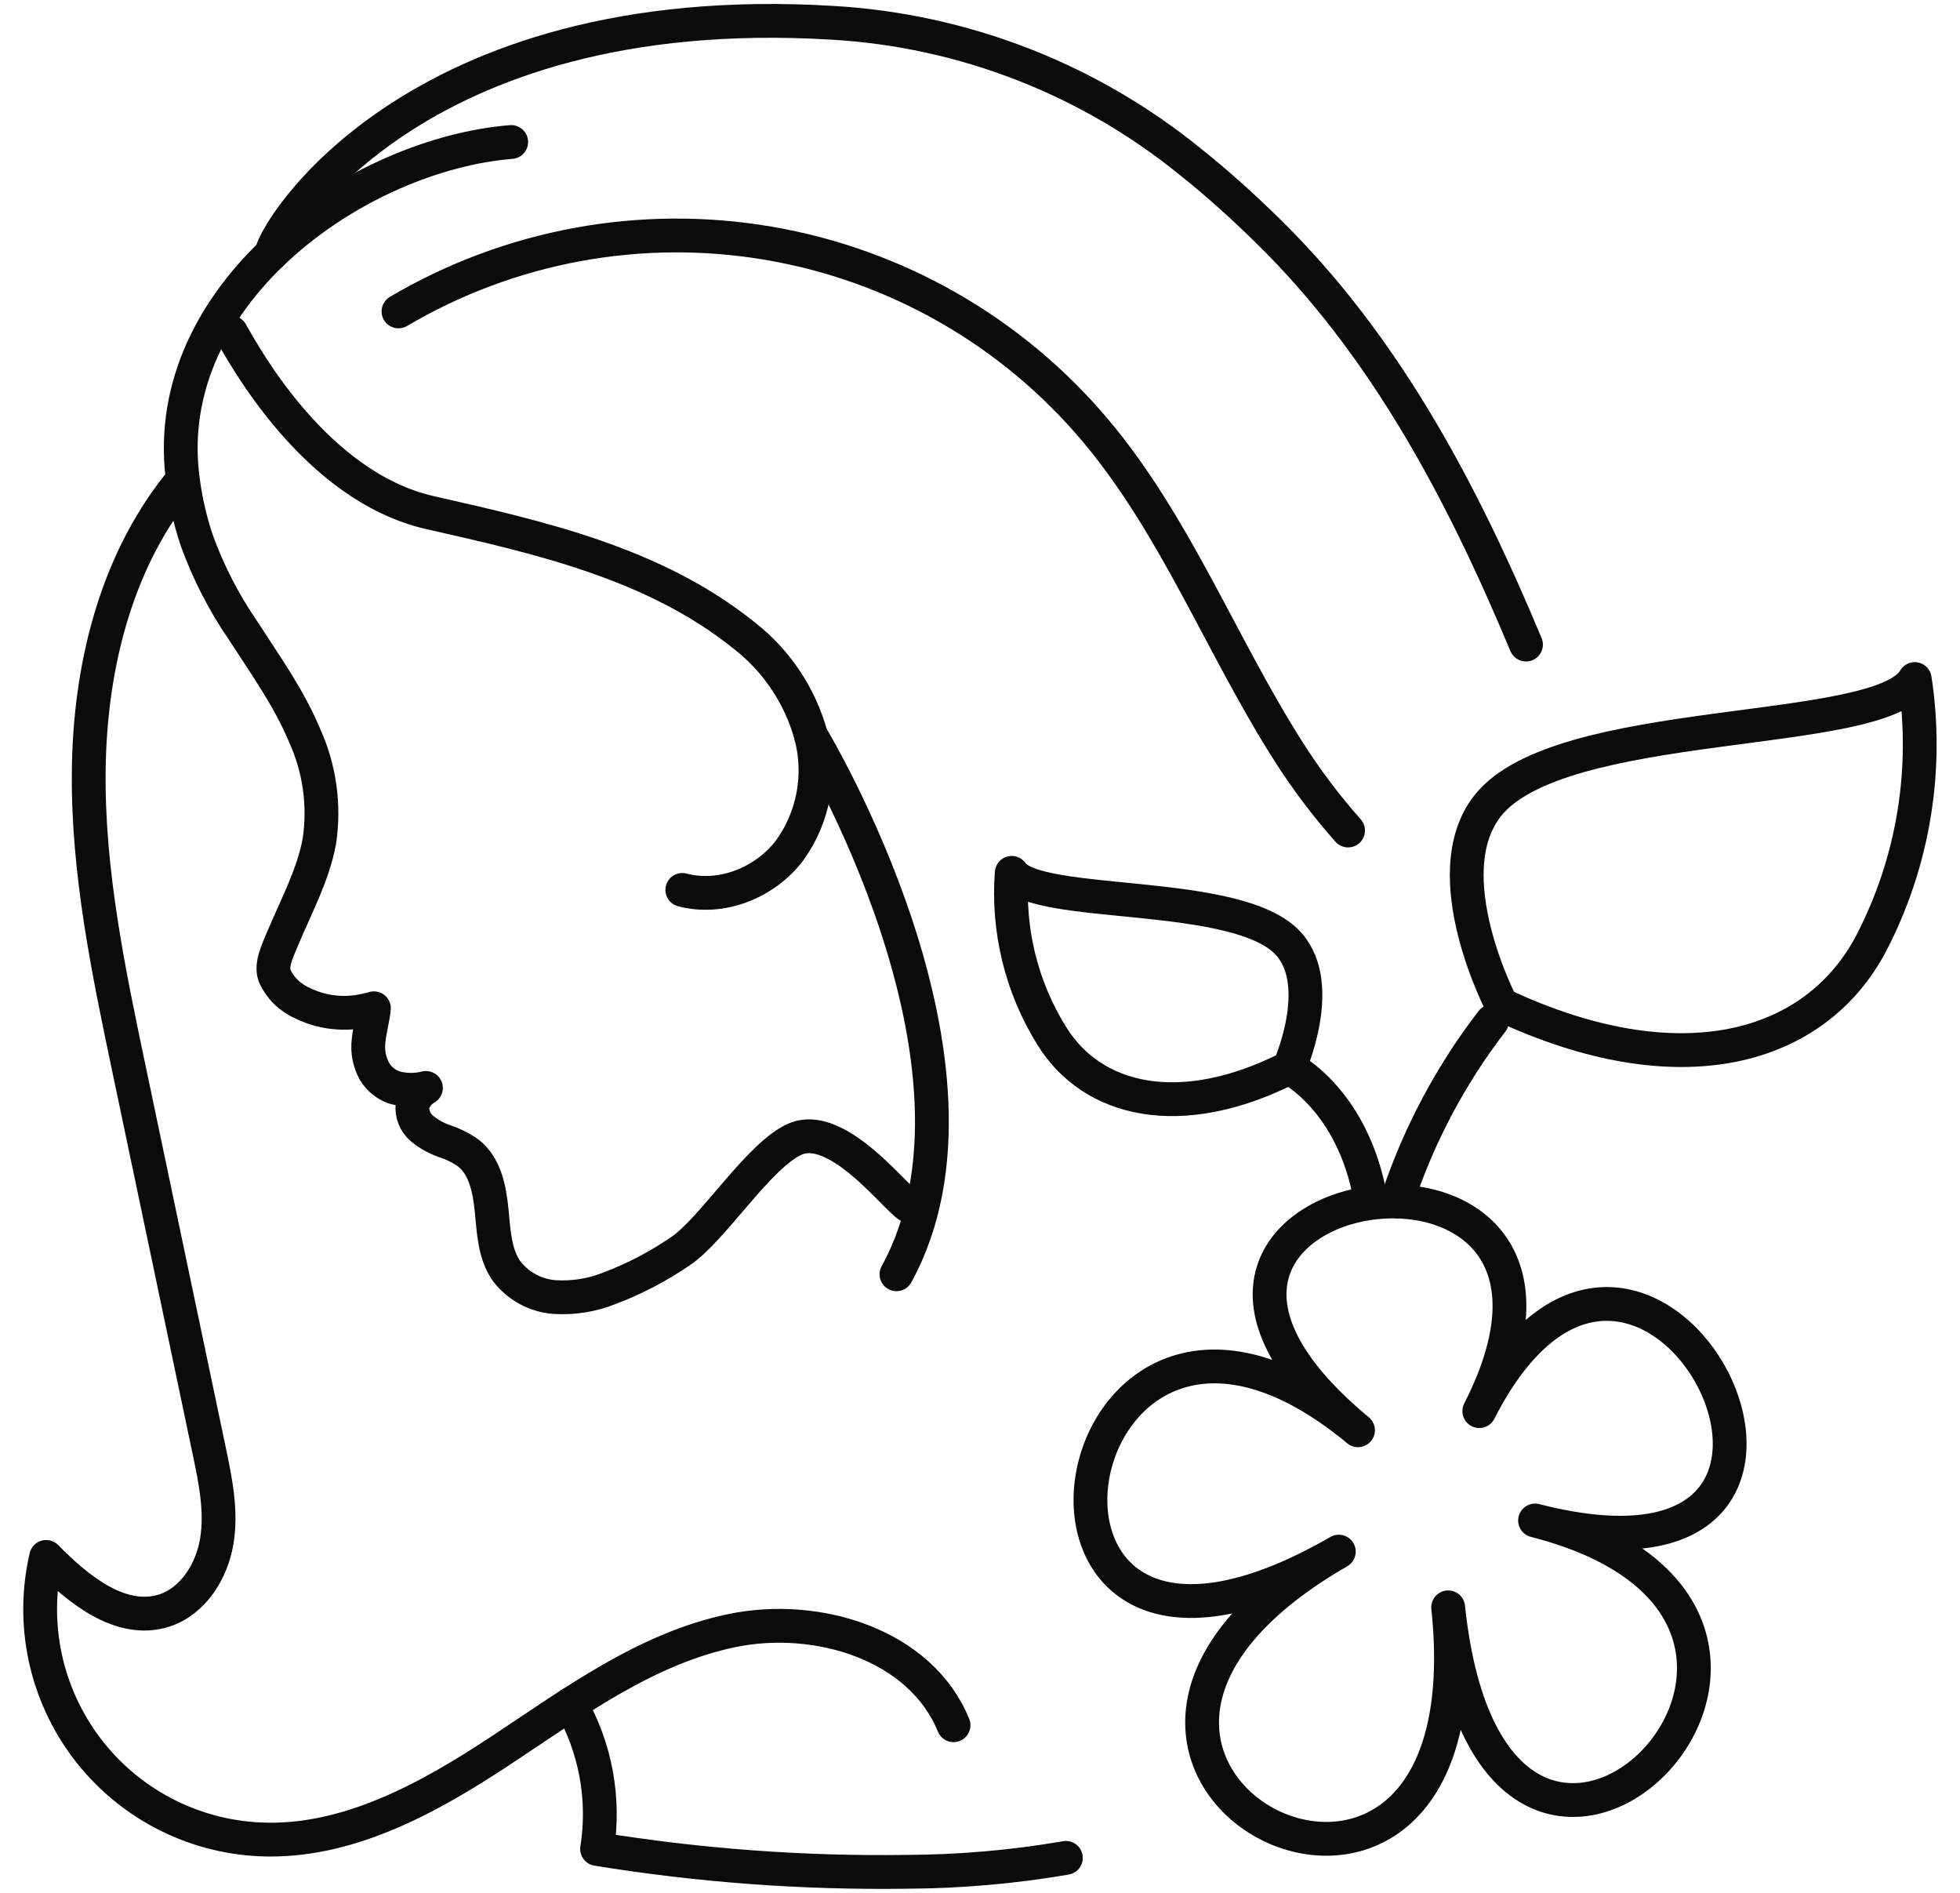 <svg xmlns="http://www.w3.org/2000/svg" fill="none" viewBox="0 0 58 56" height="56" width="58">
<g clip-path="url(#clip0_3226_1451)">
<path stroke-linejoin="round" stroke-linecap="round" stroke="#0C0B0B" d="M44.434 29.725C44.434 29.725 42.432 25.9 44.008 23.858C46.13 21.114 55.633 21.876 56.661 20.09C57.07 22.758 56.623 25.487 55.384 27.886C53.721 31.075 49.686 32.191 44.434 29.725Z"></path>
<path stroke-linejoin="round" stroke-linecap="round" stroke="#0C0B0B" d="M38.151 31.586C38.151 31.586 39.237 29.171 38.139 27.931C36.664 26.264 30.677 26.913 29.939 25.823C29.811 27.515 30.226 29.204 31.122 30.644C32.327 32.595 34.941 33.215 38.151 31.586Z"></path>
<path stroke-linejoin="round" stroke-linecap="round" stroke="#0C0B0B" d="M38.172 31.602C38.172 31.602 40.04 32.537 40.557 35.473"></path>
<path stroke-linejoin="round" stroke-linecap="round" stroke="#0C0B0B" d="M41.361 35.545L41.392 35.366C42.022 33.509 42.954 31.769 44.15 30.216"></path>
<path stroke-linejoin="round" stroke-linecap="round" stroke="#0C0B0B" d="M15.127 4.201C10.649 4.565 4.942 8.527 5.371 13.821C5.436 14.56 5.588 15.289 5.824 15.993C6.168 16.94 6.632 17.84 7.204 18.671C7.847 19.67 8.553 20.651 9.015 21.761C9.458 22.736 9.609 23.819 9.452 24.878C9.272 25.889 8.733 26.874 8.343 27.816C8.222 28.114 8.007 28.539 8.125 28.862C8.287 29.227 8.582 29.518 8.949 29.676C9.281 29.841 9.642 29.937 10.012 29.958C10.184 29.97 10.356 29.965 10.527 29.942C10.576 29.942 11.063 29.845 11.065 29.83C11.034 30.15 10.939 30.461 10.908 30.782C10.866 31.104 10.931 31.431 11.091 31.713C11.223 31.923 11.42 32.083 11.652 32.169C11.962 32.259 12.29 32.266 12.604 32.187C12.409 32.298 12.267 32.481 12.206 32.696C12.193 32.827 12.212 32.959 12.262 33.08C12.312 33.201 12.391 33.309 12.492 33.392C12.695 33.556 12.925 33.683 13.172 33.767C13.421 33.849 13.655 33.968 13.868 34.12C14.355 34.507 14.486 35.185 14.548 35.807C14.61 36.429 14.631 37.092 14.989 37.603C15.158 37.825 15.372 38.008 15.617 38.141C15.862 38.274 16.133 38.353 16.411 38.374C16.967 38.409 17.523 38.319 18.04 38.112C18.782 37.831 19.488 37.462 20.142 37.012C21.099 36.369 22.465 34.159 23.532 33.699C24.975 33.081 27.008 36.186 27.008 35.65M20.191 26.328C21.345 26.633 22.632 26.122 23.361 25.168C23.714 24.681 23.954 24.122 24.064 23.531C24.174 22.94 24.15 22.332 23.996 21.751C23.673 20.585 22.984 19.553 22.031 18.809C19.371 16.666 15.984 15.904 12.725 15.166C9.32 14.392 7.216 10.494 6.837 9.835"></path>
<path stroke-linejoin="round" stroke-linecap="round" stroke="#0C0B0B" d="M8.04 7.503C8.04 6.971 12.134 -0.08 24.631 0.674C28.51 0.898 32.22 2.34 35.234 4.794C36.025 5.424 36.779 6.106 37.5 6.813C40.98 10.214 43.268 14.544 45.157 19.07"></path>
<path stroke-linejoin="round" stroke-linecap="round" stroke="#0C0B0B" d="M5.243 14.392C3.389 16.745 2.659 19.814 2.626 22.803C2.593 25.793 3.212 28.747 3.827 31.672L6.188 42.908C6.374 43.792 6.561 44.698 6.417 45.586C6.273 46.474 5.727 47.362 4.868 47.646C3.58 48.058 2.317 47.028 1.366 46.062C1.139 47.035 1.129 48.046 1.336 49.024C1.544 50.001 1.964 50.921 2.566 51.719C3.169 52.516 3.939 53.171 4.823 53.637C5.706 54.104 6.682 54.37 7.68 54.418C10.259 54.539 12.669 53.209 14.824 51.785C16.979 50.361 19.126 48.767 21.656 48.242C24.186 47.716 27.245 48.654 28.217 51.041"></path>
<path stroke-linejoin="round" stroke-linecap="round" stroke="#0C0B0B" d="M16.884 50.413C17.627 51.712 17.903 53.225 17.669 54.702C20.698 55.195 23.764 55.421 26.833 55.378C28.411 55.371 29.986 55.234 31.542 54.966"></path>
<path stroke-linejoin="round" stroke-linecap="round" stroke="#0C0B0B" d="M11.792 9.213C15.091 7.267 18.973 6.553 22.749 7.198C26.524 7.843 29.949 9.805 32.416 12.736C34.803 15.572 36.144 19.122 38.141 22.251C38.663 23.069 39.248 23.845 39.892 24.571"></path>
<path stroke-linejoin="round" stroke-linecap="round" stroke="#0C0B0B" d="M23.996 21.759C23.996 21.759 29.921 31.52 26.528 37.7"></path>
<path stroke-linejoin="round" stroke-linecap="round" stroke="#0C0B0B" d="M43.775 41.748C48.707 32.078 31.182 34.849 40.186 42.315C31.182 34.849 28.403 52.372 39.618 45.905C28.403 52.372 44.208 60.429 42.854 47.553C44.208 60.427 56.758 47.885 45.425 44.984C56.758 47.887 48.707 32.078 43.775 41.748Z"></path>
</g>
<defs>
<clipPath id="clip0_3226_1451">
<rect transform="translate(0.57)" fill="white" height="56" width="56.859"></rect>
</clipPath>
</defs>
</svg>

